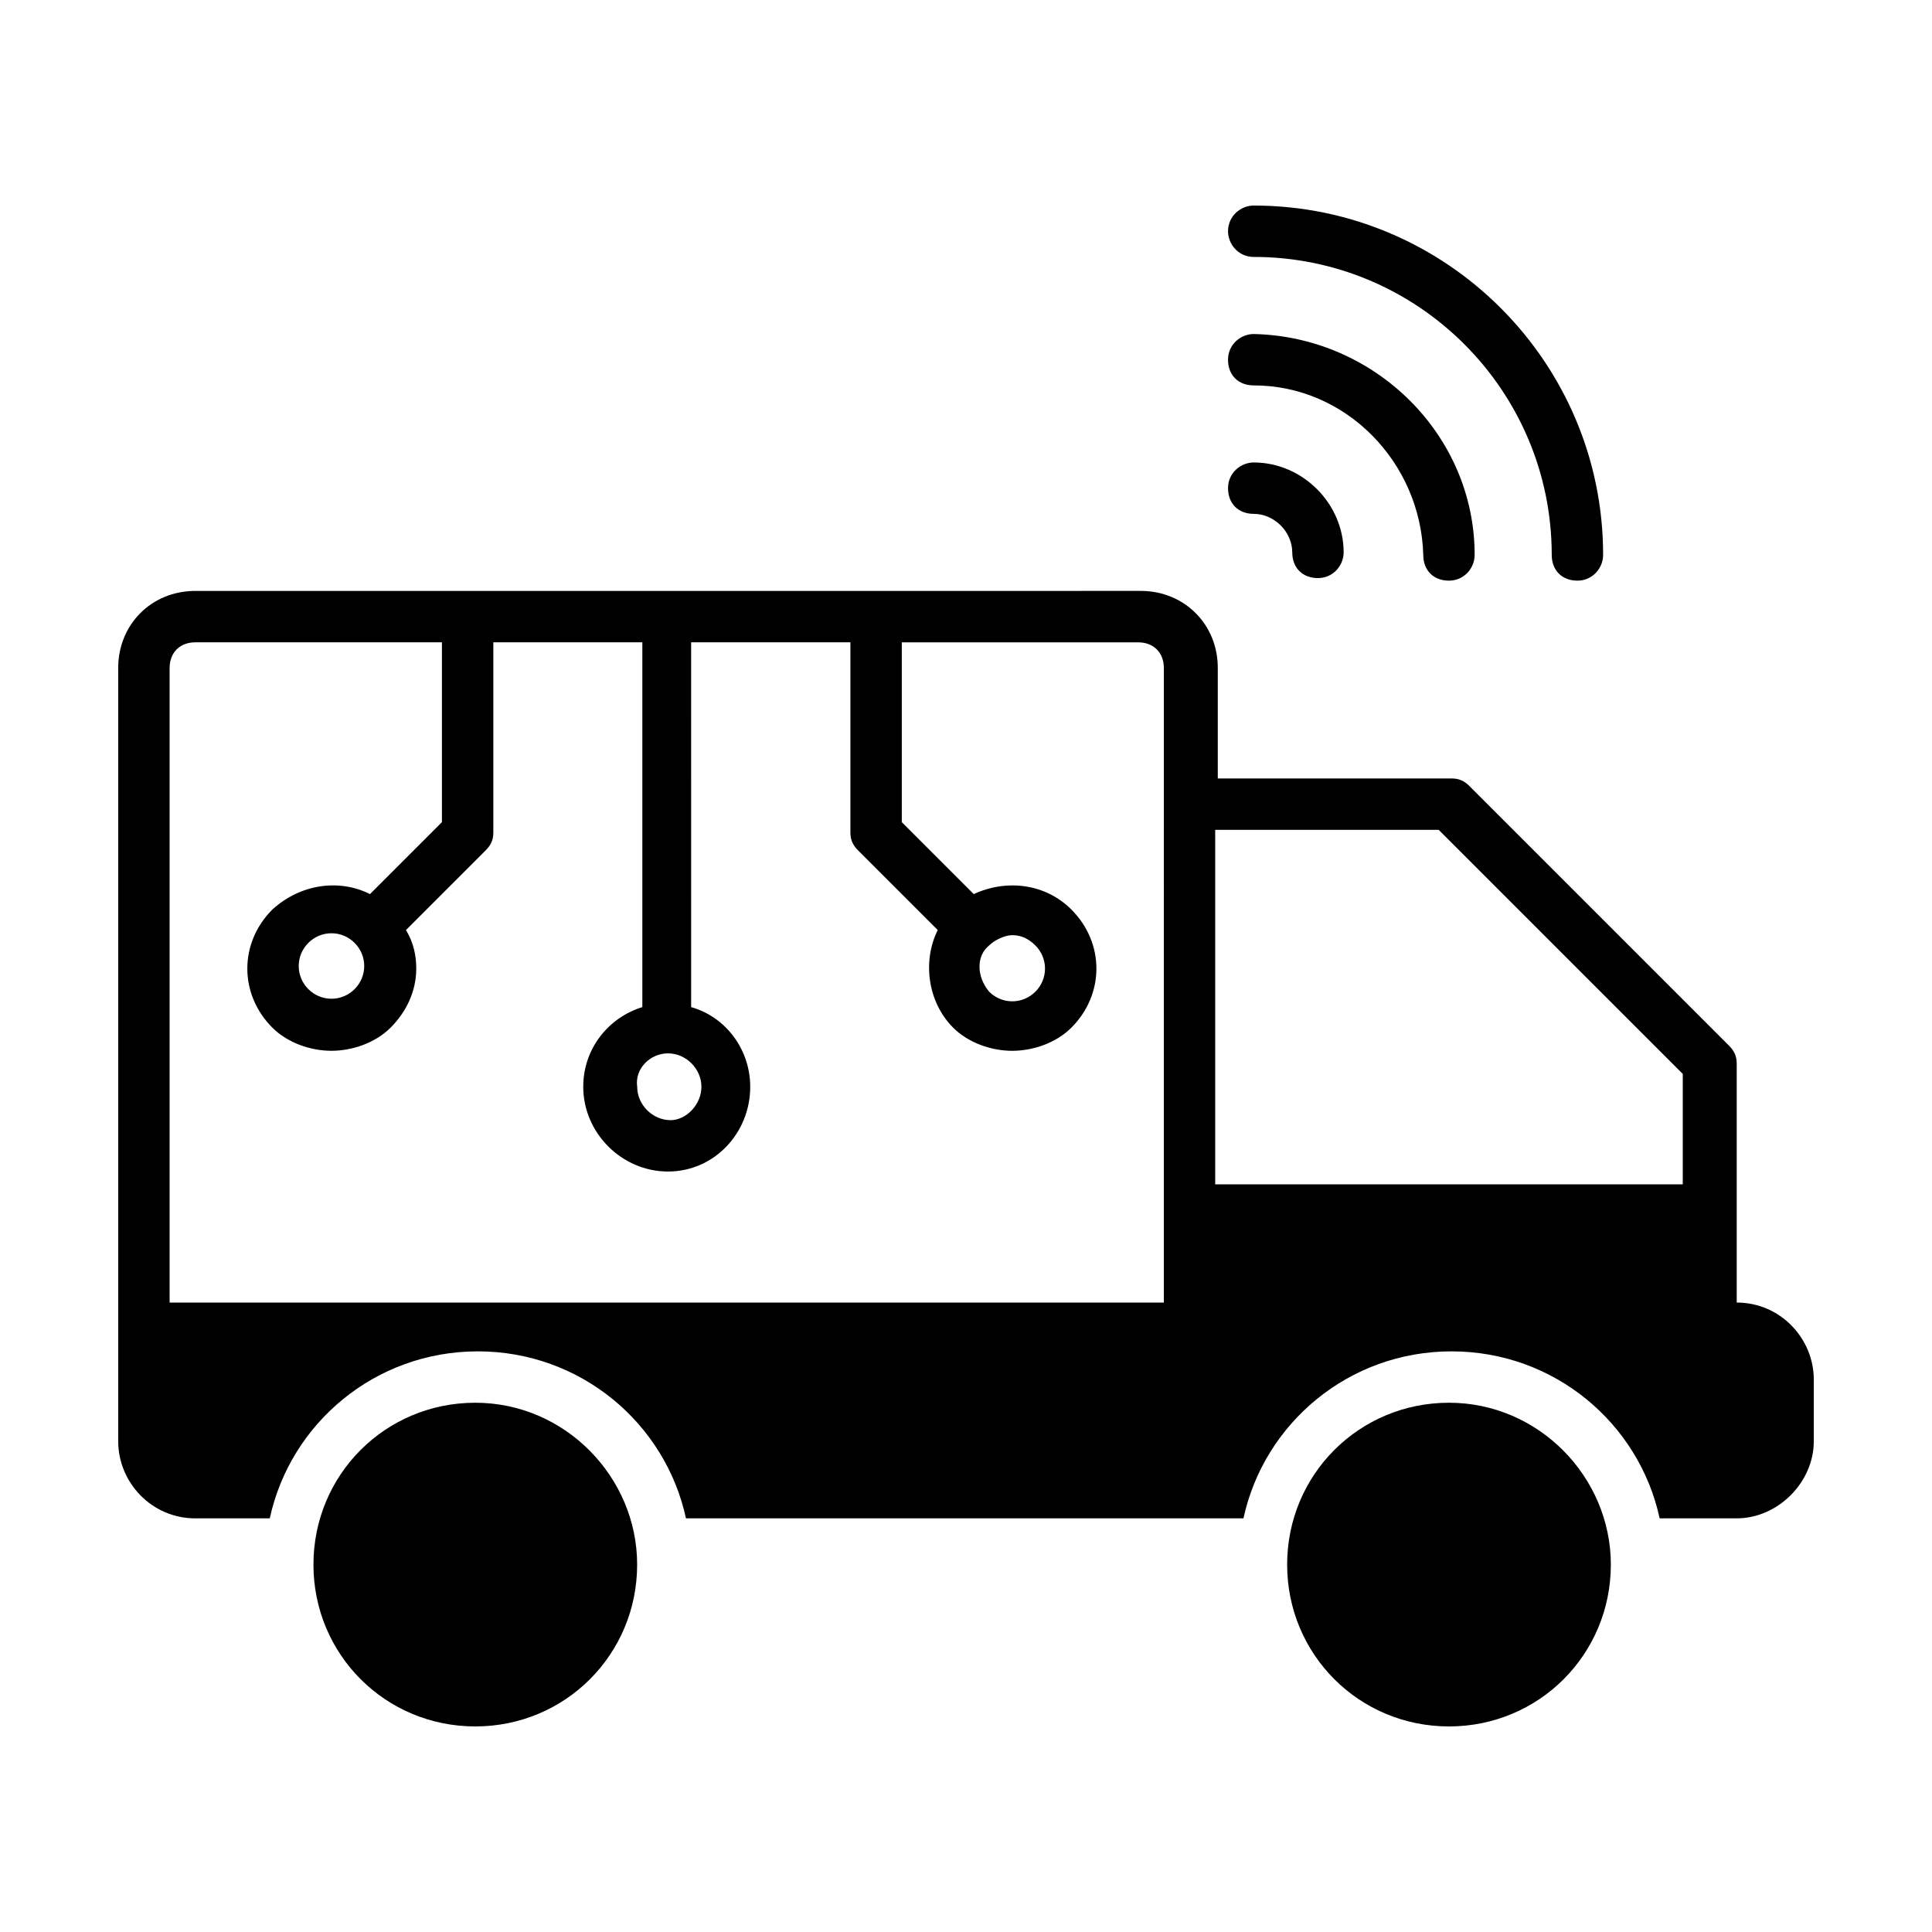 <?xml version="1.0" encoding="UTF-8"?>
<!-- The Best Svg Icon site in the world: iconSvg.co, Visit us! https://iconsvg.co -->
<svg fill="#000000" width="800px" height="800px" version="1.1" viewBox="144 144 512 512" xmlns="http://www.w3.org/2000/svg">
 <g>
  <path d="m476.25 266.56c-3.402 0-6.809 2.723-6.809 6.809 0 4.086 2.723 6.809 6.809 6.809 5.445 0 10.211 4.766 10.211 10.211 0 4.086 2.723 6.809 6.809 6.809 4.086 0 6.809-3.402 6.809-6.809 0-12.938-10.891-23.828-23.828-23.828z"/>
  <path d="m521.18 291.07c0 4.086 2.723 6.809 6.809 6.809 4.086 0 6.809-3.402 6.809-6.809 0-32-26.551-57.871-58.551-58.551-3.402 0-6.809 2.723-6.809 6.809 0 4.086 2.723 6.809 6.809 6.809 24.512 0 44.254 20.426 44.934 44.934z"/>
  <path d="m476.25 212.09c43.574 0 78.977 35.402 78.977 78.977 0 4.086 2.723 6.809 6.809 6.809 4.086 0 6.809-3.402 6.809-6.809 0-51.062-41.531-92.594-92.594-92.594-3.402 0-6.809 2.723-6.809 6.809 0 3.406 2.723 6.809 6.809 6.809z"/>
  <path d="m312.85 558.63c0 23.828-19.062 42.891-42.891 42.891-23.828 0-42.891-19.062-42.891-42.891s19.062-42.891 42.891-42.891c23.828 0 42.891 19.746 42.891 42.891z"/>
  <path d="m570.89 558.63c0 23.828-19.062 42.891-42.891 42.891s-42.891-19.062-42.891-42.891 19.062-42.891 42.891-42.891c23.824 0 42.891 19.746 42.891 42.891z"/>
  <path d="m604.25 489.19v-63.316c0-2.043-0.68-3.402-2.043-4.766l-68.762-68.766c-1.363-1.363-2.723-2.043-4.766-2.043h-61.953v-29.277c0-11.574-8.852-20.426-20.426-20.426l-70.129 0.004h-180.42c-11.574 0-20.426 8.852-20.426 20.426v204.93c0 10.895 8.852 20.426 20.426 20.426h19.742c5.449-25.195 27.918-44.258 55.148-44.258 27.234 0 49.699 19.062 55.148 44.254h147.74c5.445-25.191 27.914-44.254 55.148-44.254s49.699 19.062 55.148 44.254h20.422c10.895 0 20.426-9.531 20.426-20.426v-16.34c0-10.891-8.852-20.422-20.426-20.422zm-283.22-66.039c4.766 0 8.852 4.086 8.852 8.852s-4.086 8.852-8.168 8.852c-4.766 0-8.852-4.086-8.852-8.852-0.684-4.769 3.402-8.852 8.168-8.852zm131.4 66.039h-263.48v-168.16c0-4.086 2.723-6.809 6.809-6.809h65.359v47.656l-19.062 19.062c-8.168-4.086-18.383-2.723-25.871 4.086-8.852 8.852-8.852 22.469 0 31.316 4.086 4.086 10.211 6.129 15.66 6.129 5.445 0 11.574-2.043 15.66-6.129 4.086-4.086 6.809-9.531 6.809-15.66 0-3.402-0.68-6.809-2.723-10.211l21.105-21.105c1.363-1.363 2.043-2.723 2.043-4.766v-50.383h39.488v96.676c-8.852 2.723-15.66 10.895-15.66 21.105 0 12.254 10.211 22.469 22.469 22.469 12.254 0 21.785-10.211 21.785-22.469 0-9.531-6.129-18.383-15.66-21.105l-0.004-96.672h42.211v50.383c0 2.043 0.68 3.402 2.043 4.766l21.105 21.105c-4.086 8.168-2.723 19.062 4.086 25.871 4.086 4.086 10.211 6.129 15.66 6.129 5.445 0 11.574-2.043 15.66-6.129 8.852-8.852 8.852-22.469 0-31.316-6.809-6.809-17.02-8.168-25.871-4.086l-19.062-19.062v-47.656h62.637c4.086 0 6.809 2.723 6.809 6.809zm-214.46-83.062c-3.402 3.402-8.852 3.402-12.254 0-3.402-3.402-3.402-8.852 0-12.254 3.402-3.402 8.852-3.402 12.254 0 3.406 3.402 3.406 8.852 0 12.254zm168.16-11.574c1.363-1.363 4.086-2.723 6.129-2.723 2.043 0 4.086 0.68 6.129 2.723 3.402 3.402 3.402 8.852 0 12.254-3.402 3.402-8.852 3.402-12.254 0-3.406-4.082-3.406-9.531-0.004-12.254zm184.5 63.316h-124.59v-93.953h59.23l64.68 64.68v29.273z"/>
 </g>
</svg>